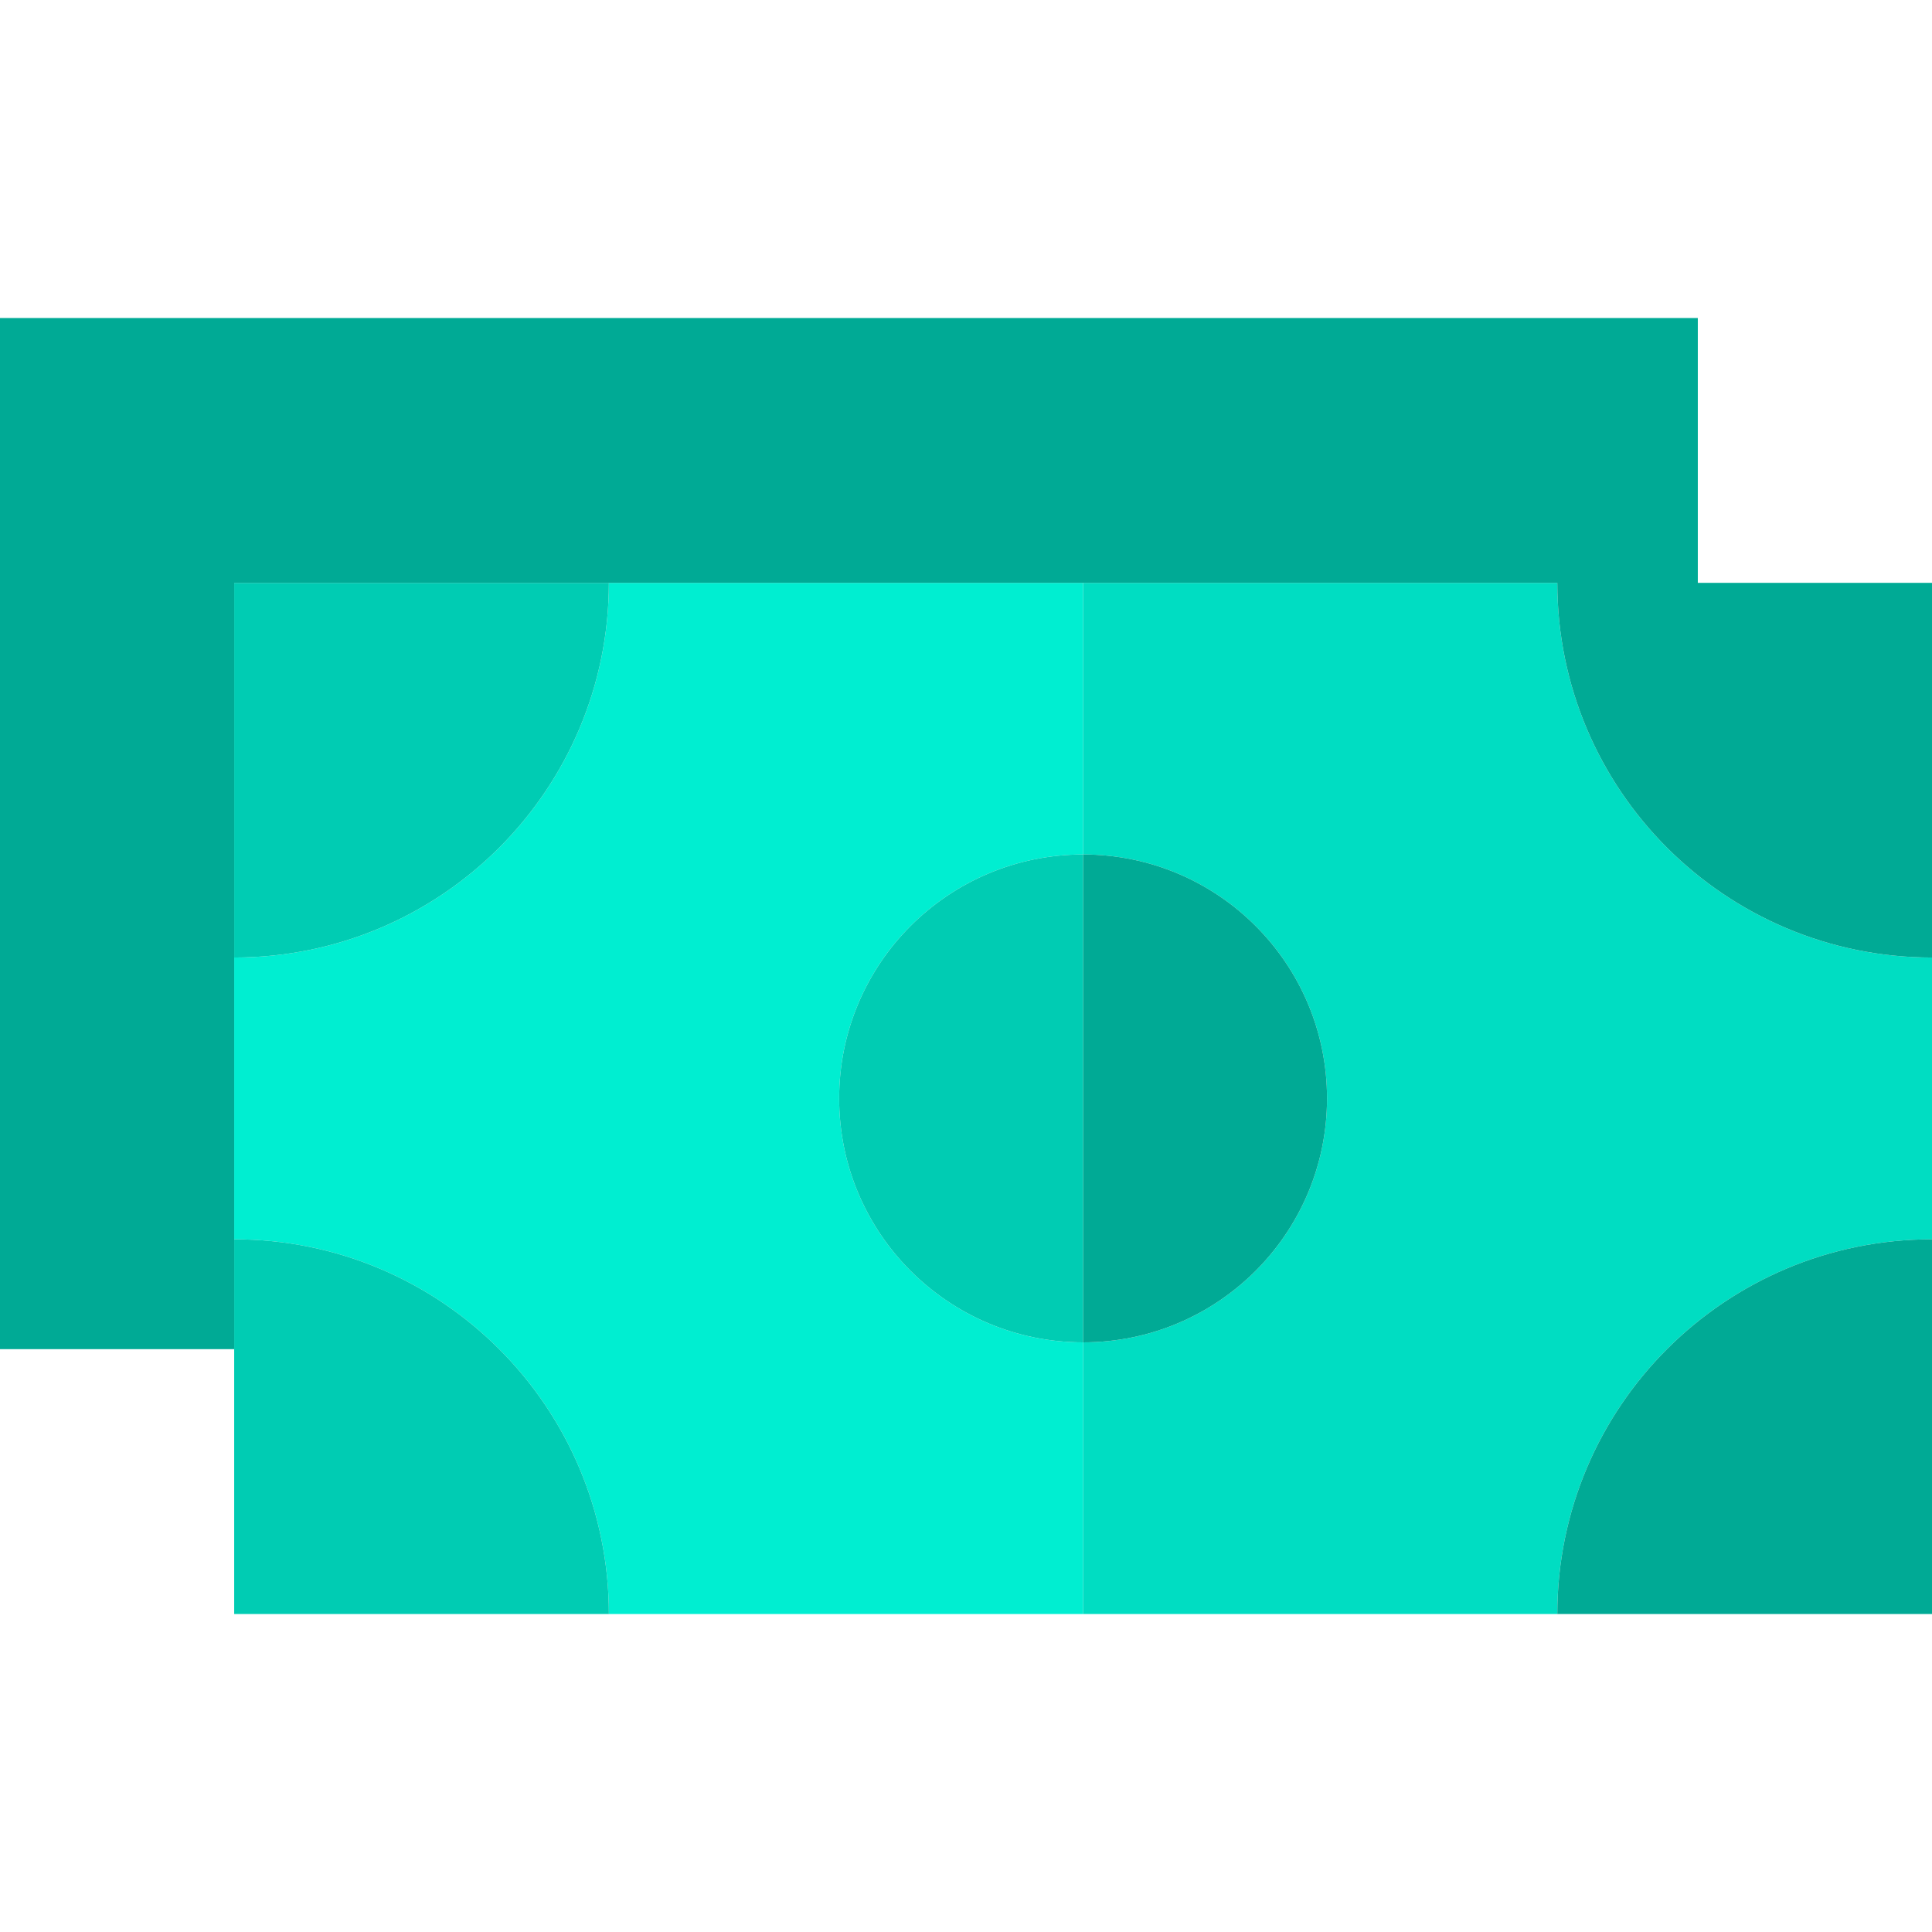 <?xml version="1.0" encoding="iso-8859-1"?>
<!-- Uploaded to: SVG Repo, www.svgrepo.com, Generator: SVG Repo Mixer Tools -->
<svg height="800px" width="800px" version="1.1" id="Layer_1" xmlns="http://www.w3.org/2000/svg" xmlns:xlink="http://www.w3.org/1999/xlink" 
	 viewBox="0 0 495 495" xml:space="preserve">
<g>
	<path style="fill:#00EED1;" d="M277.5,413.523v-69.597c-34.512,0-62.5-27.988-62.5-62.5s27.988-62.5,62.5-62.5v-69.597H156
		c0,53.014-42.987,96-96,96v72.194c53.013,0,96,42.987,96,96h243H277.5z"/>
	<path style="fill:#00DDC2;" d="M399,149.329h6.379H277.5v69.597c34.512,0,62.5,27.988,62.5,62.5s-27.988,62.5-62.5,62.5v69.597H399
		c0-53.013,42.987-96,96-96v-72.194C441.987,245.329,399,202.343,399,149.329z"/>
	<path style="fill:#00CCB3;" d="M215,281.426c0,34.512,27.988,62.5,62.5,62.5v-125C242.988,218.926,215,246.914,215,281.426z"/>
	<path style="fill:#00AA95;" d="M277.5,343.926c34.512,0,62.5-27.988,62.5-62.5s-27.988-62.5-62.5-62.5V343.926z"/>
	<path style="fill:#00CCB3;" d="M60,317.523v6.379v21.769v67.852h89.621H156C156,360.509,113.013,317.523,60,317.523z"/>
	<path style="fill:#00CCB3;" d="M156,149.329h-6.379H60v89.621v6.379C113.013,245.329,156,202.343,156,149.329z"/>
	<path style="fill:#00AA95;" d="M435,149.329V81.477H0v264.194h60v-21.769v-6.379v-72.194v-6.379v-89.621h89.621H156h121.5h127.879
		H399c0,53.014,42.987,96,96,96v-6.379v-89.621H435z"/>
	<path style="fill:#00AA95;" d="M399,413.523h6.379H495v-89.621v-6.379C441.987,317.523,399,360.509,399,413.523z"/>
</g>
</svg>